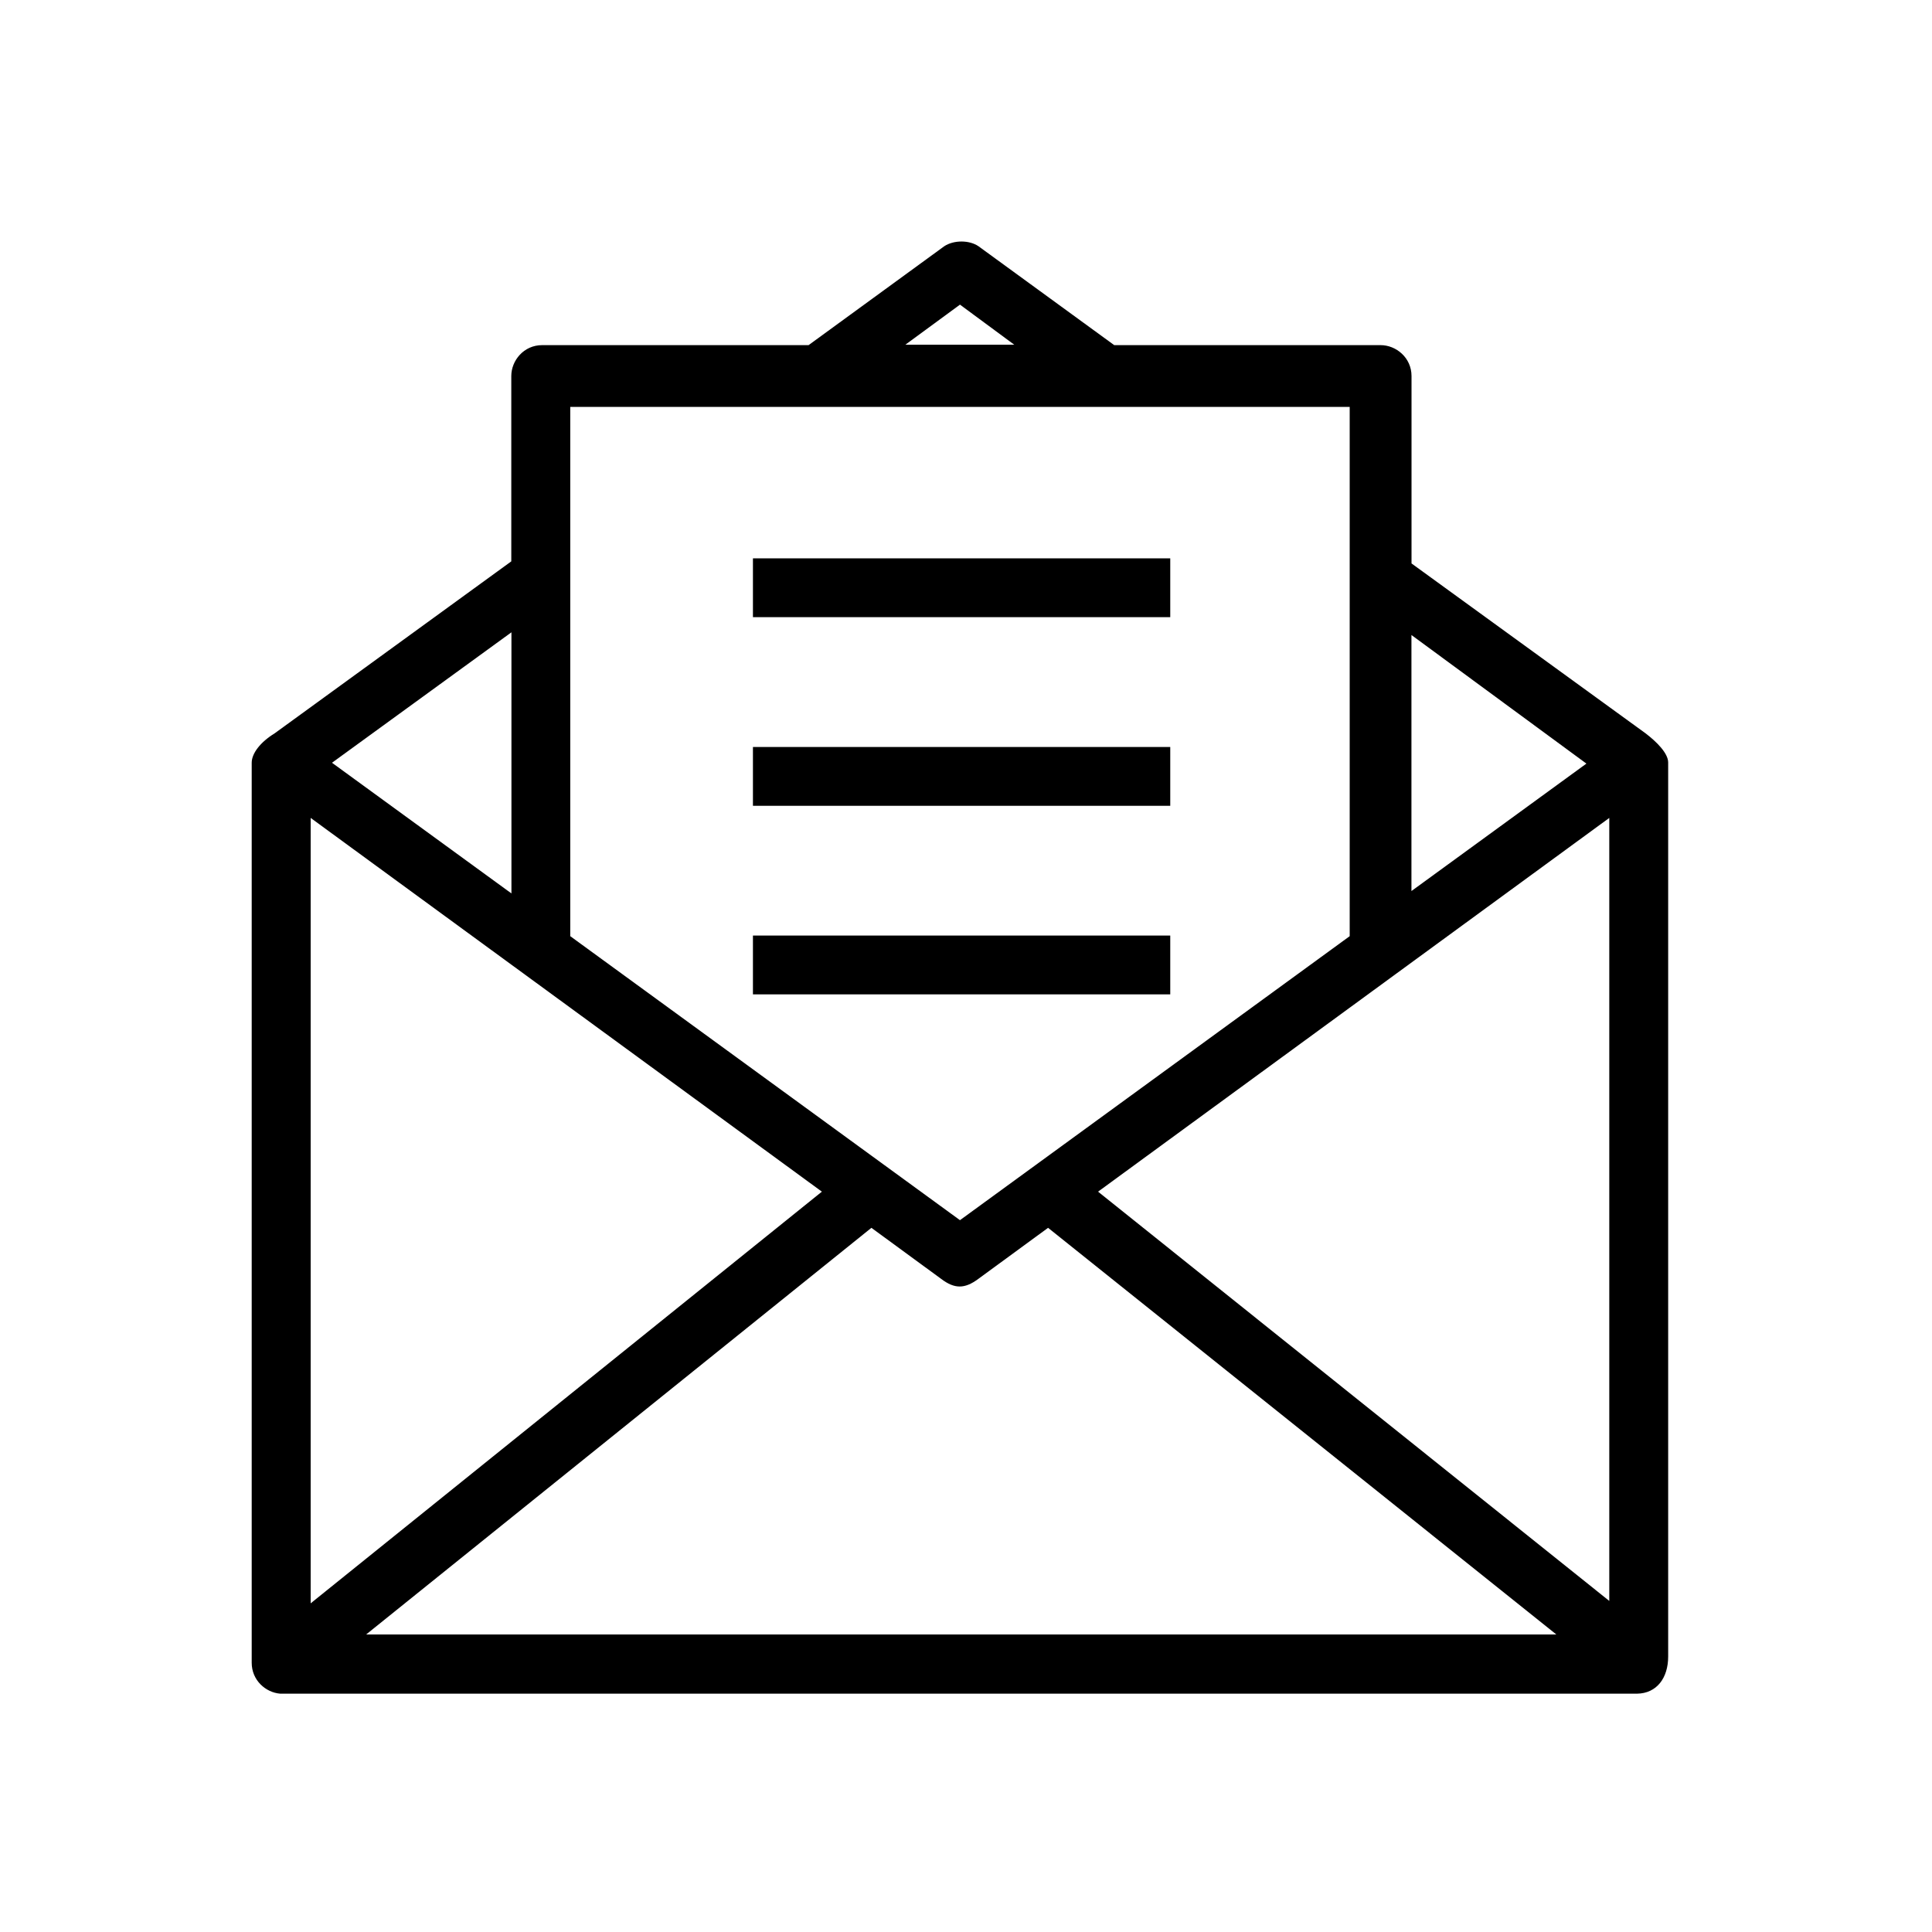 <?xml version="1.0" encoding="utf-8"?>
<!-- Generator: Adobe Illustrator 15.0.0, SVG Export Plug-In . SVG Version: 6.00 Build 0)  -->
<!DOCTYPE svg PUBLIC "-//W3C//DTD SVG 1.1//EN" "http://www.w3.org/Graphics/SVG/1.1/DTD/svg11.dtd">
<svg version="1.1" id="レイヤー_1" xmlns="http://www.w3.org/2000/svg" xmlns:xlink="http://www.w3.org/1999/xlink" x="0px"
	 y="0px" width="25px" height="25px" viewBox="237.5 69.5 25 25" enable-background="new 237.5 69.5 25 25" xml:space="preserve">
<g>
	<g>
		<path d="M259.086,90.936c0,0,0-8.68,0-11.57c0-0.119-0.15-0.269-0.297-0.38l-3.024-2.195v-2.425c0-0.238-0.2-0.4-0.4-0.4h-3.447
			l-1.757-1.28c-0.119-0.081-0.319-0.081-0.442,0l-1.756,1.28h-3.448c-0.238,0-0.399,0.2-0.399,0.4v2.398l-3.063,2.226
			c-0.181,0.111-0.296,0.257-0.296,0.38c0,2.91,0,11.646,0,11.646c0,0.227,0.181,0.385,0.369,0.4c0.012,0,0.02,0,0.031,0h17.527
			C258.939,91.412,259.086,91.212,259.086,90.936z M258.324,80.084v10.132l-6.615-5.296L258.324,80.084z M258.028,79.381
			l-2.264,1.649v-3.313L258.028,79.381L258.028,79.381z M249.922,73.442l0.703,0.519h-1.41L249.922,73.442z M254.965,74.765v6.849
			l-5.043,3.675l-5.043-3.675v-6.849H254.965z M241.52,80.084l6.615,4.836l-6.615,5.327V80.084z M244.118,81.061l-2.322-1.691
			l2.322-1.688V81.061z M242.238,90.65l6.538-5.262l0.903,0.661c0.173,0.131,0.304,0.131,0.48,0l0.903-0.661l6.577,5.262H242.238z"
			/>
		<rect x="247.243" y="76.725" width="5.4" height="0.761"/>
		<rect x="247.243" y="79.166" width="5.4" height="0.761"/>
		<rect x="247.243" y="81.606" width="5.4" height="0.761"/>
	</g>
</g>
</svg>
